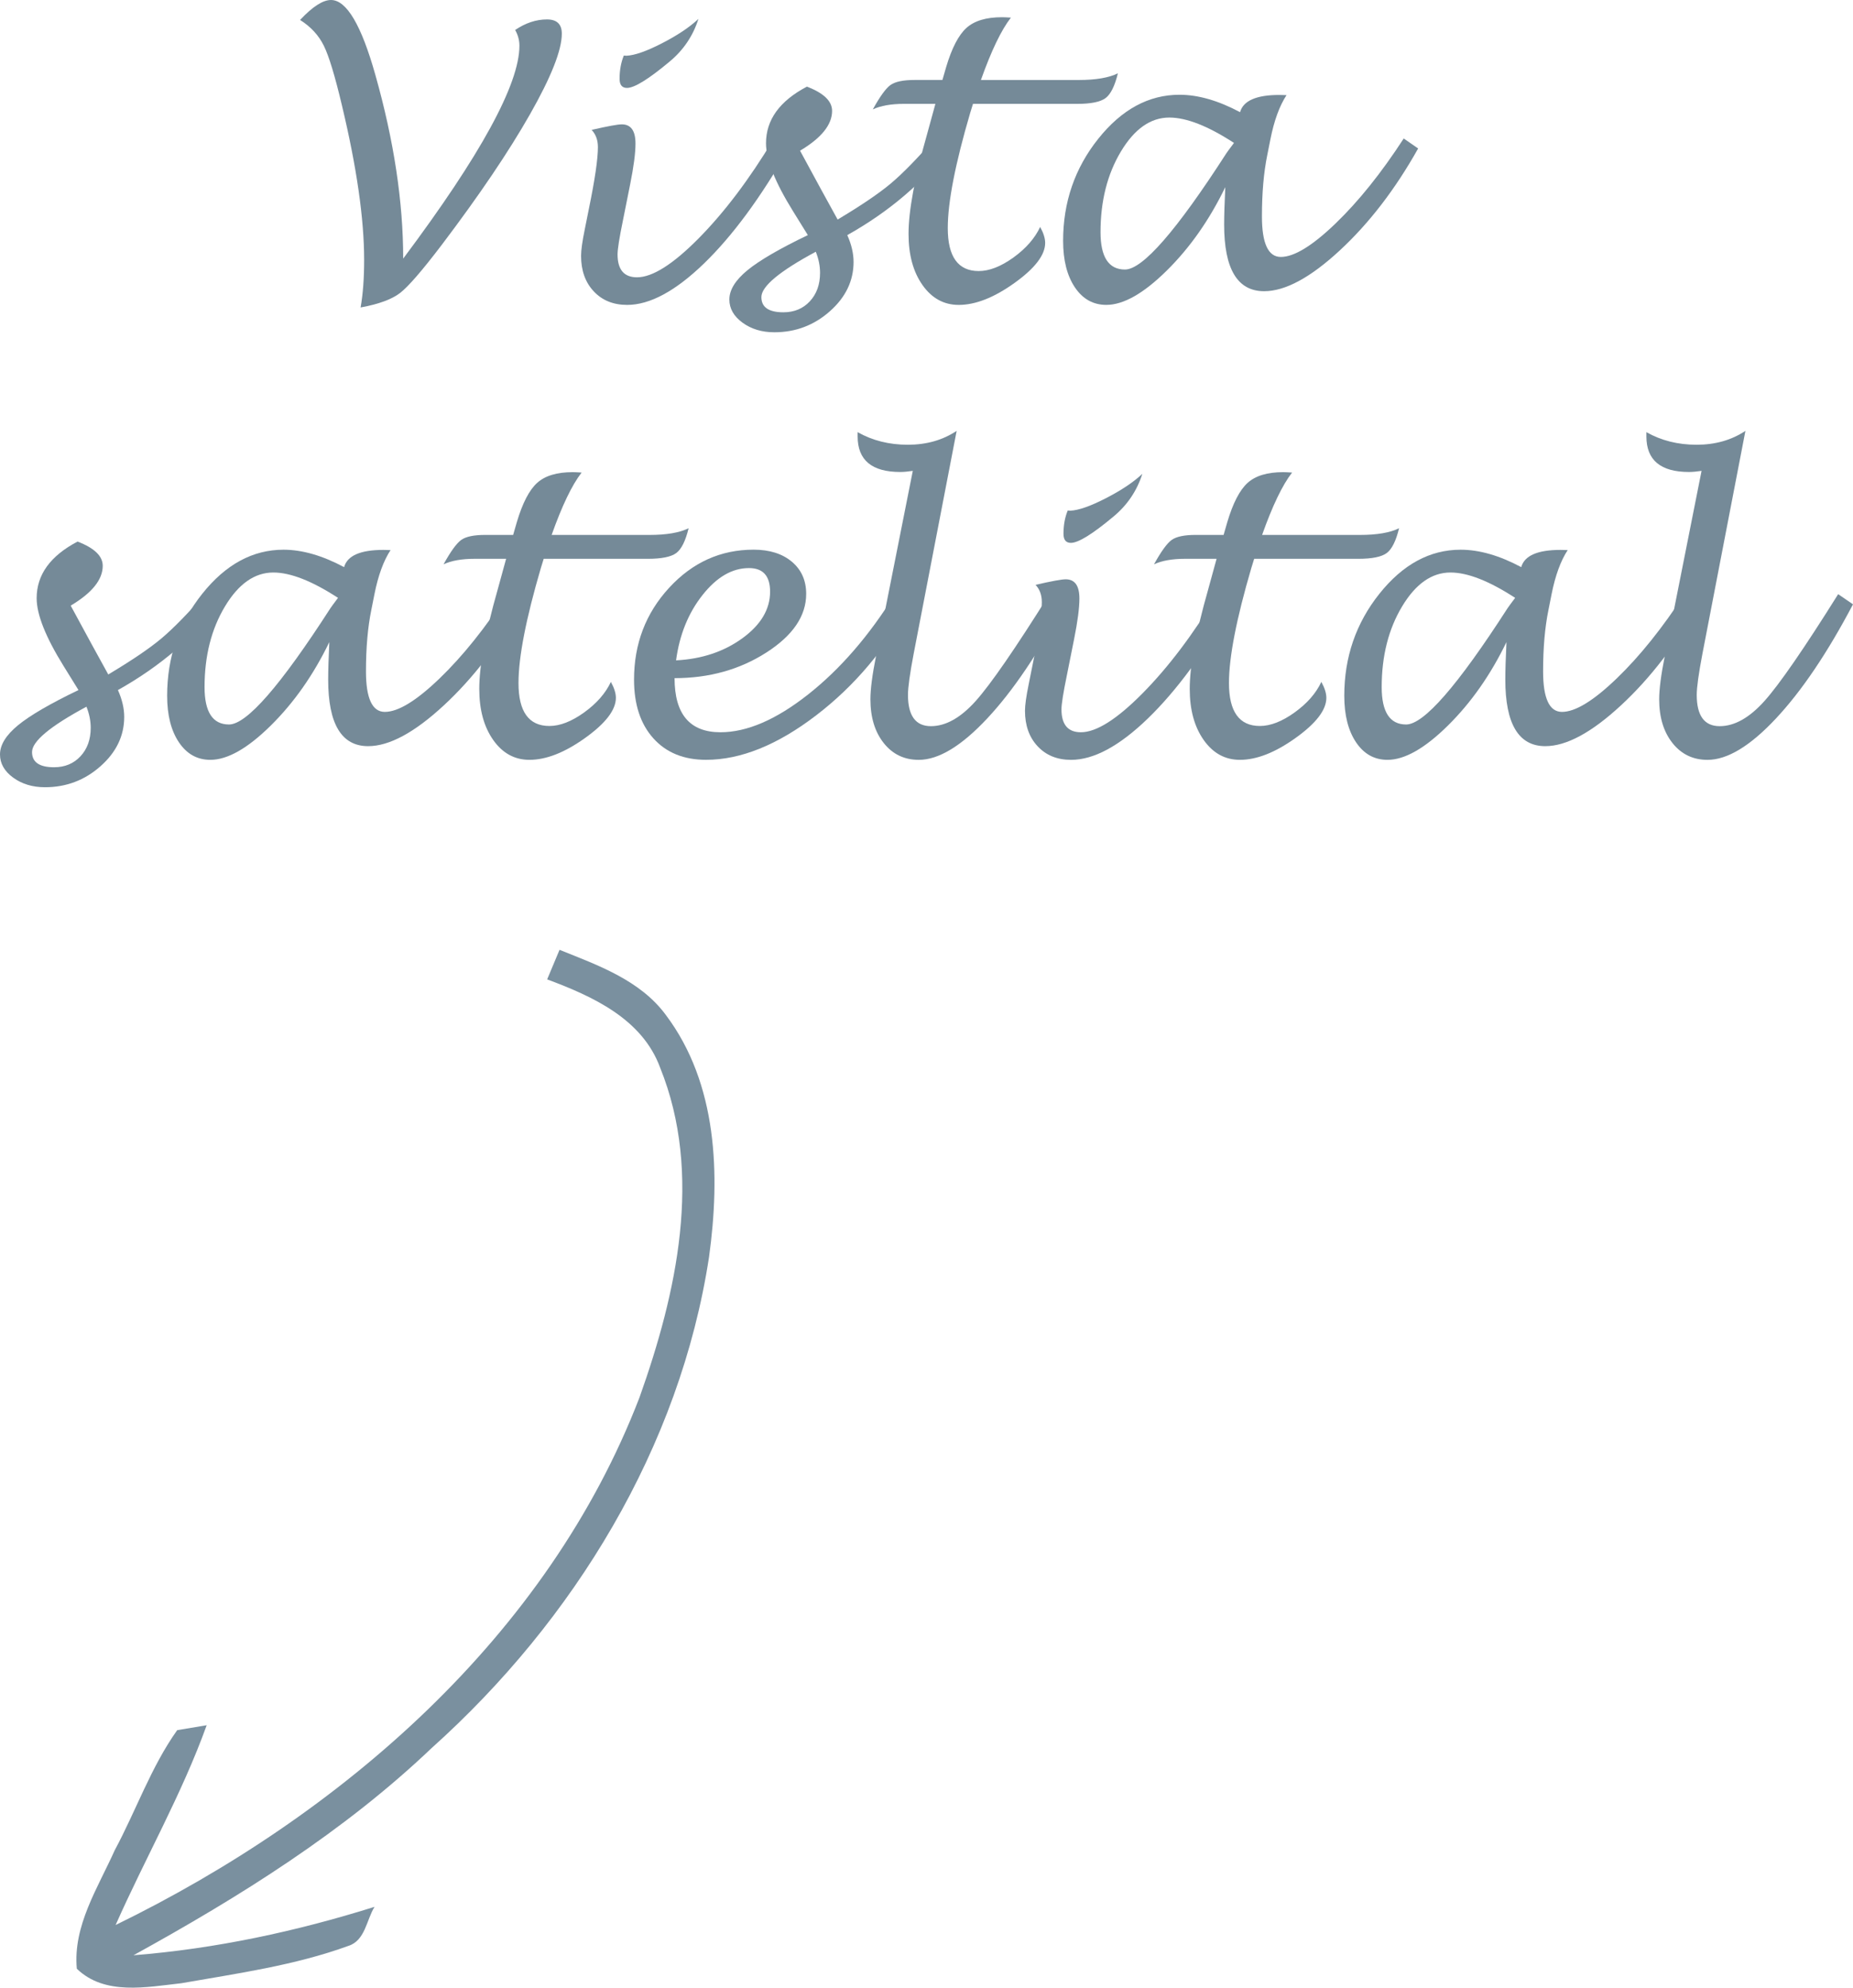 <!-- Generator: Adobe Illustrator 19.2.1, SVG Export Plug-In  -->
<svg version="1.1"
	 xmlns="http://www.w3.org/2000/svg" xmlns:xlink="http://www.w3.org/1999/xlink" xmlns:a="http://ns.adobe.com/AdobeSVGViewerExtensions/3.0/"
	 x="0px" y="0px" width="94.045px" height="100.875px" viewBox="0 0 94.045 100.875"
	 style="enable-background:new 0 0 94.045 100.875;" xml:space="preserve">
<style type="text/css">
	.st0{fill:#7A909F;}
	.st1{fill:#758A98;}
</style>
<defs>
</defs>
<path class="st0" d="M19.009,96.773c-0.41,0.656-0.471,1.713-1.33,1.982c-2.73,0.994-5.633,1.396-8.48,1.895
	c-1.757,0.194-3.882,0.636-5.3-0.736c-0.202-2.179,1.068-4.102,1.923-6.012c1.084-2.016,1.842-4.229,3.172-6.097
	c0.375-0.064,1.121-0.185,1.496-0.249c-1.261,3.502-3.118,6.743-4.622,10.139c11.463-5.59,21.927-14.648,26.592-26.784
	c1.88-5.281,3.227-11.313,1.046-16.721c-0.908-2.484-3.432-3.627-5.736-4.486c0.156-0.378,0.47-1.128,0.628-1.5
	c1.956,0.786,4.096,1.541,5.396,3.307c2.629,3.497,2.765,8.119,2.192,12.282c-1.477,9.664-6.857,18.446-14.077,24.92
	c-4.474,4.26-9.743,7.546-15.134,10.517C10.945,98.9,15.029,98.02,19.009,96.773z"/>
<g>
	<path class="st1" d="M18.302,15.604c0.119-0.676,0.179-1.478,0.179-2.405c0-2.092-0.376-4.71-1.128-7.854
		c-0.351-1.484-0.656-2.491-0.916-3.021s-0.662-0.967-1.207-1.311C15.862,0.338,16.385,0,16.799,0c0.789,0,1.541,1.271,2.255,3.813
		c0.939,3.326,1.409,6.43,1.409,9.311c3.933-5.255,5.899-8.855,5.899-10.804c0-0.275-0.071-0.542-0.216-0.799
		c0.526-0.356,1.064-0.535,1.616-0.535c0.501,0,0.752,0.241,0.752,0.723c0,0.834-0.539,2.197-1.616,4.092s-2.568,4.102-4.473,6.619
		c-0.995,1.309-1.701,2.125-2.118,2.447S19.223,15.436,18.302,15.604z"/>
	<path class="st1" d="M40.022,7.55c-1.415,2.481-2.847,4.423-4.293,5.823c-1.447,1.4-2.747,2.101-3.899,2.101
		c-0.701,0-1.267-0.229-1.695-0.687c-0.43-0.457-0.644-1.059-0.644-1.805c0-0.281,0.062-0.729,0.188-1.344l0.207-1.033
		c0.307-1.491,0.46-2.537,0.46-3.139c0-0.357-0.106-0.648-0.319-0.874c0.814-0.188,1.325-0.281,1.531-0.281
		c0.464,0,0.695,0.325,0.695,0.976c0,0.482-0.091,1.174-0.272,2.074l-0.366,1.83c-0.182,0.883-0.272,1.455-0.272,1.718
		c0,0.776,0.329,1.164,0.986,1.164c0.783,0,1.826-0.658,3.129-1.976s2.564-2.986,3.786-5.008L40.022,7.55z M31.661,2.819l0.132,0.01
		c0.419-0.019,1.022-0.23,1.809-0.635s1.401-0.816,1.846-1.236c-0.275,0.864-0.764,1.588-1.466,2.17
		c-1.064,0.89-1.785,1.334-2.16,1.334c-0.251,0-0.376-0.153-0.376-0.46C31.445,3.564,31.517,3.17,31.661,2.819z"/>
	<path class="st1" d="M43.002,11.932c0.213,0.476,0.319,0.93,0.319,1.362c0,0.958-0.401,1.793-1.203,2.503
		c-0.802,0.711-1.741,1.066-2.818,1.066c-0.633,0-1.171-0.163-1.616-0.488c-0.444-0.325-0.667-0.717-0.667-1.174
		c0-0.489,0.306-0.983,0.916-1.485c0.611-0.501,1.634-1.096,3.067-1.784l-0.751-1.212c-0.915-1.473-1.372-2.622-1.372-3.448
		c0-1.19,0.692-2.148,2.076-2.875c0.853,0.326,1.278,0.736,1.278,1.23c0,0.702-0.542,1.375-1.626,2.021l1.071,1.973l0.836,1.521
		c1.196-0.714,2.099-1.326,2.706-1.836c0.607-0.511,1.375-1.298,2.302-2.363l0.752,0.461C46.926,9.207,45.169,10.716,43.002,11.932z
		 M41.404,12.776c-1.841,0.99-2.762,1.757-2.762,2.302c0,0.514,0.372,0.771,1.118,0.771c0.551,0,0.998-0.187,1.343-0.559
		c0.345-0.373,0.517-0.854,0.517-1.442C41.62,13.497,41.549,13.14,41.404,12.776z"/>
	<path class="st1" d="M52.791,11.518c0.169,0.308,0.254,0.576,0.254,0.809c0,0.613-0.519,1.291-1.556,2.033
		c-1.036,0.743-1.98,1.114-2.832,1.114c-0.752,0-1.364-0.336-1.837-1.006s-0.709-1.534-0.709-2.593c0-1.178,0.31-2.853,0.93-5.026
		l0.433-1.578h-1.588c-0.664,0-1.193,0.094-1.588,0.281c0.363-0.659,0.664-1.073,0.901-1.241c0.238-0.168,0.643-0.252,1.212-0.252
		h1.419l0.188-0.65c0.287-0.968,0.632-1.632,1.033-1.993c0.4-0.361,1.002-0.542,1.804-0.542c0.094,0,0.244,0.007,0.451,0.02
		c-0.489,0.628-0.996,1.684-1.522,3.166h4.961c0.87,0,1.534-0.113,1.991-0.34c-0.156,0.642-0.364,1.061-0.624,1.257
		c-0.261,0.196-0.744,0.295-1.452,0.295h-5.279c-0.063,0.206-0.11,0.36-0.142,0.46c-0.758,2.581-1.137,4.528-1.137,5.844
		c0,1.453,0.523,2.18,1.569,2.18c0.538,0,1.126-0.229,1.762-0.686C52.068,12.611,52.521,12.094,52.791,11.518z"/>
	<path class="st1" d="M62.187,9.498c-0.803,1.66-1.792,3.07-2.968,4.232s-2.199,1.743-3.071,1.743c-0.664,0-1.196-0.297-1.594-0.889
		c-0.398-0.592-0.598-1.379-0.598-2.362c0-1.961,0.594-3.687,1.782-5.177s2.562-2.236,4.124-2.236c0.947,0,1.972,0.295,3.075,0.884
		c0.163-0.583,0.827-0.874,1.992-0.874c0.075,0,0.197,0.003,0.366,0.009c-0.356,0.545-0.629,1.291-0.817,2.236l-0.159,0.799
		c-0.182,0.89-0.272,1.929-0.272,3.119c0,1.372,0.319,2.058,0.958,2.058c0.677,0,1.602-0.565,2.776-1.696
		c1.174-1.13,2.328-2.569,3.462-4.316l0.732,0.507c-1.158,2.067-2.483,3.791-3.974,5.172c-1.491,1.381-2.771,2.072-3.843,2.072
		c-1.353,0-2.029-1.128-2.029-3.383C62.13,10.926,62.148,10.293,62.187,9.498z M62.628,7.253c-1.317-0.858-2.412-1.287-3.283-1.287
		c-0.947,0-1.766,0.574-2.456,1.724c-0.689,1.149-1.034,2.513-1.034,4.092c0,1.265,0.414,1.897,1.241,1.897
		c0.897,0,2.612-1.967,5.146-5.9C62.273,7.729,62.402,7.553,62.628,7.253z"/>
	<path class="st1" d="M5.985,35.021c0.213,0.476,0.319,0.93,0.319,1.362c0,0.958-0.401,1.793-1.203,2.503
		C4.3,39.597,3.36,39.952,2.283,39.952c-0.633,0-1.171-0.163-1.616-0.488C0.223,39.139,0,38.747,0,38.29
		c0-0.489,0.306-0.983,0.916-1.485c0.611-0.501,1.634-1.096,3.067-1.784l-0.751-1.212C2.317,32.336,1.86,31.187,1.86,30.36
		c0-1.19,0.692-2.148,2.076-2.875c0.853,0.326,1.278,0.736,1.278,1.23c0,0.702-0.542,1.375-1.626,2.021l1.071,1.973l0.836,1.521
		c1.196-0.714,2.099-1.326,2.706-1.836c0.607-0.511,1.375-1.298,2.302-2.363l0.752,0.461C9.909,32.296,8.152,33.805,5.985,35.021z
		 M4.388,35.865c-1.841,0.99-2.762,1.757-2.762,2.302c0,0.514,0.372,0.771,1.118,0.771c0.551,0,0.998-0.187,1.343-0.559
		c0.345-0.373,0.517-0.854,0.517-1.442C4.604,36.586,4.532,36.229,4.388,35.865z"/>
	<path class="st1" d="M16.714,32.587c-0.803,1.66-1.792,3.07-2.968,4.232s-2.199,1.743-3.071,1.743
		c-0.664,0-1.196-0.297-1.594-0.889c-0.398-0.592-0.598-1.379-0.598-2.362c0-1.961,0.594-3.687,1.782-5.177s2.562-2.236,4.124-2.236
		c0.947,0,1.972,0.295,3.075,0.884c0.163-0.583,0.827-0.874,1.992-0.874c0.075,0,0.197,0.003,0.366,0.009
		c-0.356,0.545-0.629,1.291-0.817,2.236l-0.159,0.799c-0.182,0.89-0.272,1.929-0.272,3.119c0,1.372,0.319,2.058,0.958,2.058
		c0.677,0,1.602-0.565,2.776-1.696c1.174-1.13,2.328-2.569,3.462-4.316l0.732,0.507c-1.158,2.067-2.483,3.791-3.974,5.172
		c-1.491,1.381-2.771,2.072-3.843,2.072c-1.353,0-2.029-1.128-2.029-3.383C16.657,34.015,16.676,33.382,16.714,32.587z
		 M17.155,30.342c-1.317-0.858-2.412-1.287-3.283-1.287c-0.947,0-1.766,0.574-2.456,1.724c-0.689,1.149-1.034,2.513-1.034,4.092
		c0,1.265,0.414,1.897,1.241,1.897c0.897,0,2.612-1.967,5.146-5.9C16.801,30.817,16.93,30.642,17.155,30.342z"/>
	<path class="st1" d="M31.004,34.606c0.169,0.308,0.254,0.576,0.254,0.809c0,0.613-0.519,1.291-1.556,2.033
		c-1.036,0.743-1.98,1.114-2.832,1.114c-0.752,0-1.364-0.336-1.837-1.006s-0.709-1.534-0.709-2.593c0-1.178,0.31-2.853,0.93-5.026
		l0.433-1.578h-1.588c-0.664,0-1.193,0.094-1.588,0.281c0.363-0.659,0.664-1.073,0.901-1.241c0.238-0.168,0.643-0.252,1.212-0.252
		h1.419l0.188-0.65c0.287-0.968,0.632-1.632,1.033-1.993c0.4-0.361,1.002-0.542,1.804-0.542c0.094,0,0.244,0.007,0.451,0.02
		c-0.489,0.628-0.996,1.684-1.522,3.166h4.961c0.87,0,1.534-0.113,1.991-0.34c-0.156,0.642-0.364,1.061-0.624,1.257
		c-0.261,0.196-0.744,0.295-1.452,0.295h-5.279c-0.063,0.206-0.11,0.36-0.142,0.46c-0.758,2.581-1.137,4.528-1.137,5.844
		c0,1.453,0.523,2.18,1.569,2.18c0.538,0,1.126-0.229,1.762-0.686C30.281,35.7,30.734,35.183,31.004,34.606z"/>
	<path class="st1" d="M34.236,34.416c0,1.831,0.776,2.746,2.33,2.746c1.347,0,2.831-0.641,4.453-1.922
		c1.622-1.28,3.084-2.968,4.388-5.062l0.798,0.44c-1.228,2.291-2.823,4.188-4.786,5.689c-1.964,1.502-3.826,2.254-5.586,2.254
		c-1.127,0-2.019-0.363-2.673-1.09s-0.981-1.72-0.981-2.979c0-1.816,0.593-3.37,1.78-4.66c1.187-1.29,2.616-1.936,4.289-1.936
		c0.808,0,1.454,0.204,1.939,0.61c0.485,0.407,0.729,0.952,0.729,1.634c0,1.121-0.675,2.113-2.024,2.978
		C37.542,33.983,35.989,34.416,34.236,34.416z M34.312,33.514c1.309-0.068,2.432-0.443,3.368-1.124
		c0.936-0.681,1.404-1.469,1.404-2.361c0-0.8-0.357-1.199-1.071-1.199c-0.852,0-1.638,0.456-2.358,1.368
		C34.935,31.108,34.486,32.215,34.312,33.514z"/>
	<path class="st1" d="M54.013,30.67c-1.297,2.462-2.6,4.393-3.909,5.792c-1.309,1.4-2.468,2.101-3.476,2.101
		c-0.733,0-1.325-0.284-1.775-0.851c-0.451-0.567-0.677-1.308-0.677-2.222c0-0.514,0.094-1.24,0.282-2.18l1.869-9.414
		c-0.244,0.037-0.457,0.057-0.639,0.057c-1.44,0-2.161-0.602-2.161-1.804v-0.217c0.752,0.426,1.601,0.639,2.546,0.639
		c0.946,0,1.772-0.234,2.48-0.704l-2.18,11.302c-0.194,1.015-0.291,1.714-0.291,2.096c0,1.059,0.388,1.588,1.165,1.588
		c0.751,0,1.508-0.425,2.269-1.273s2.009-2.657,3.744-5.426L54.013,30.67z"/>
	<path class="st1" d="M62.552,30.639c-1.415,2.481-2.847,4.423-4.293,5.823c-1.447,1.4-2.747,2.101-3.899,2.101
		c-0.701,0-1.267-0.229-1.695-0.687c-0.43-0.457-0.644-1.059-0.644-1.805c0-0.281,0.062-0.729,0.188-1.344l0.207-1.033
		c0.307-1.491,0.46-2.537,0.46-3.139c0-0.357-0.106-0.648-0.319-0.874c0.814-0.188,1.325-0.281,1.531-0.281
		c0.464,0,0.695,0.325,0.695,0.976c0,0.482-0.091,1.174-0.272,2.074l-0.366,1.83c-0.182,0.883-0.272,1.455-0.272,1.718
		c0,0.776,0.329,1.164,0.986,1.164c0.783,0,1.826-0.658,3.129-1.976s2.564-2.986,3.786-5.008L62.552,30.639z M54.19,25.908
		l0.132,0.01c0.419-0.019,1.022-0.23,1.809-0.635s1.401-0.816,1.846-1.236c-0.275,0.864-0.764,1.588-1.466,2.17
		c-1.064,0.89-1.785,1.334-2.16,1.334c-0.251,0-0.376-0.153-0.376-0.46C53.975,26.653,54.046,26.259,54.19,25.908z"/>
	<path class="st1" d="M67.062,34.606c0.169,0.308,0.254,0.576,0.254,0.809c0,0.613-0.519,1.291-1.556,2.033
		c-1.036,0.743-1.98,1.114-2.832,1.114c-0.752,0-1.364-0.336-1.837-1.006s-0.709-1.534-0.709-2.593c0-1.178,0.31-2.853,0.93-5.026
		l0.433-1.578h-1.588c-0.664,0-1.193,0.094-1.588,0.281c0.363-0.659,0.664-1.073,0.901-1.241c0.238-0.168,0.643-0.252,1.212-0.252
		h1.419l0.188-0.65c0.287-0.968,0.632-1.632,1.033-1.993c0.4-0.361,1.002-0.542,1.804-0.542c0.094,0,0.244,0.007,0.451,0.02
		c-0.489,0.628-0.996,1.684-1.522,3.166h4.961c0.87,0,1.534-0.113,1.991-0.34c-0.156,0.642-0.364,1.061-0.624,1.257
		c-0.261,0.196-0.744,0.295-1.452,0.295h-5.279c-0.063,0.206-0.11,0.36-0.142,0.46c-0.758,2.581-1.137,4.528-1.137,5.844
		c0,1.453,0.523,2.18,1.569,2.18c0.538,0,1.126-0.229,1.762-0.686C66.34,35.7,66.793,35.183,67.062,34.606z"/>
	<path class="st1" d="M76.457,32.587c-0.803,1.66-1.792,3.07-2.968,4.232s-2.199,1.743-3.071,1.743
		c-0.664,0-1.196-0.297-1.594-0.889c-0.398-0.592-0.598-1.379-0.598-2.362c0-1.961,0.594-3.687,1.782-5.177s2.562-2.236,4.124-2.236
		c0.947,0,1.972,0.295,3.075,0.884c0.163-0.583,0.827-0.874,1.992-0.874c0.075,0,0.197,0.003,0.366,0.009
		c-0.356,0.545-0.629,1.291-0.817,2.236l-0.159,0.799c-0.182,0.89-0.272,1.929-0.272,3.119c0,1.372,0.319,2.058,0.958,2.058
		c0.677,0,1.602-0.565,2.776-1.696c1.174-1.13,2.328-2.569,3.462-4.316l0.732,0.507c-1.158,2.067-2.483,3.791-3.974,5.172
		c-1.491,1.381-2.771,2.072-3.843,2.072c-1.353,0-2.029-1.128-2.029-3.383C76.4,34.015,76.419,33.382,76.457,32.587z M76.898,30.342
		c-1.317-0.858-2.412-1.287-3.283-1.287c-0.947,0-1.766,0.574-2.456,1.724c-0.689,1.149-1.034,2.513-1.034,4.092
		c0,1.265,0.414,1.897,1.241,1.897c0.897,0,2.612-1.967,5.146-5.9C76.544,30.817,76.673,30.642,76.898,30.342z"/>
	<path class="st1" d="M94.045,30.67c-1.297,2.462-2.6,4.393-3.909,5.792c-1.309,1.4-2.468,2.101-3.476,2.101
		c-0.733,0-1.325-0.284-1.775-0.851c-0.451-0.567-0.677-1.308-0.677-2.222c0-0.514,0.094-1.24,0.282-2.18l1.869-9.414
		c-0.244,0.037-0.457,0.057-0.639,0.057c-1.44,0-2.161-0.602-2.161-1.804v-0.217c0.752,0.426,1.601,0.639,2.546,0.639
		c0.946,0,1.772-0.234,2.48-0.704l-2.18,11.302c-0.194,1.015-0.291,1.714-0.291,2.096c0,1.059,0.388,1.588,1.165,1.588
		c0.751,0,1.508-0.425,2.269-1.273s2.009-2.657,3.744-5.426L94.045,30.67z"/>
</g>
</svg>